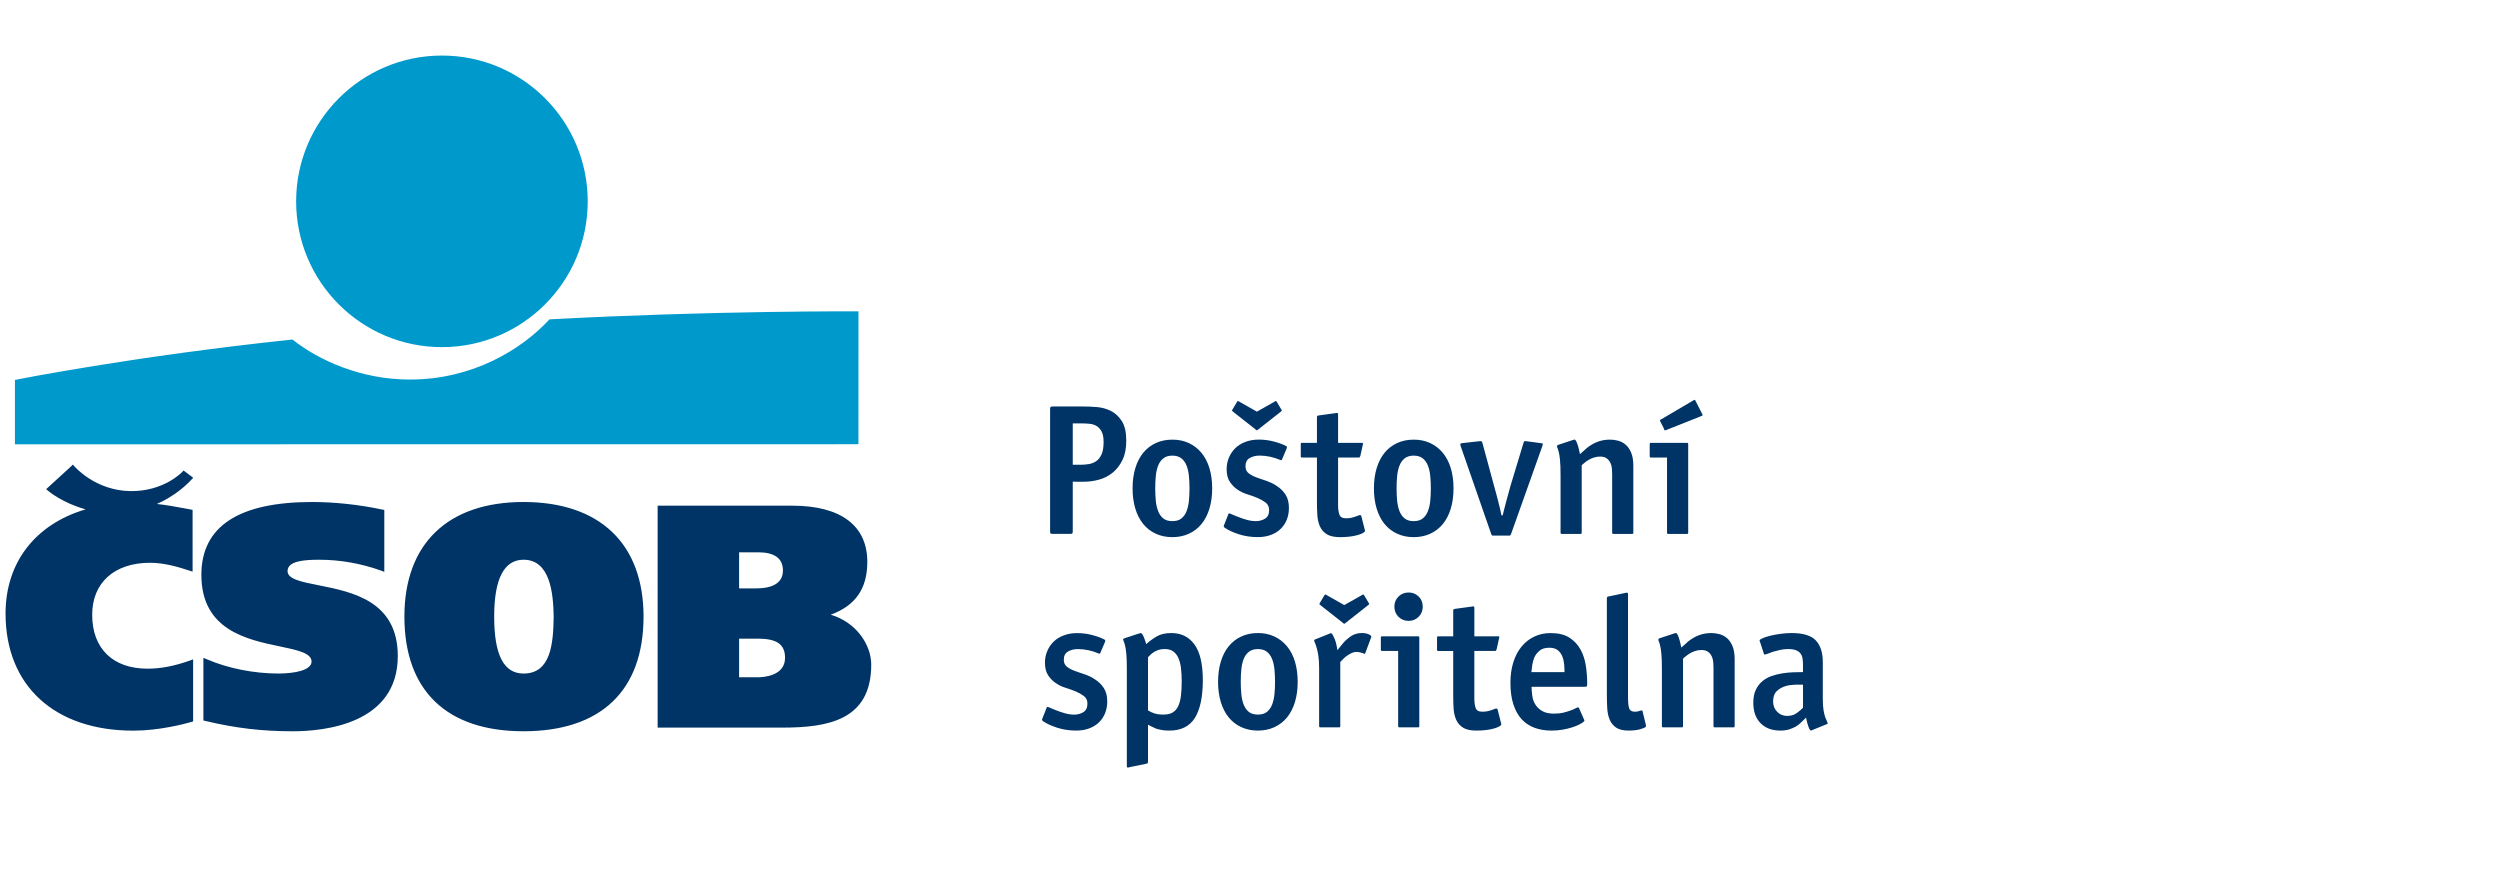 <?xml version="1.0" encoding="utf-8"?>
<!-- Generator: Adobe Illustrator 16.0.3, SVG Export Plug-In . SVG Version: 6.00 Build 0)  -->
<!DOCTYPE svg PUBLIC "-//W3C//DTD SVG 1.1//EN" "http://www.w3.org/Graphics/SVG/1.1/DTD/svg11.dtd">
<svg version="1.1" id="Vrstva_1" xmlns="http://www.w3.org/2000/svg" xmlns:xlink="http://www.w3.org/1999/xlink" x="0px" y="0px"
	 width="225px" height="79px" viewBox="0 0 225 79" enable-background="new 0 0 225 79" xml:space="preserve">
<g>
	<defs>
		<rect id="SVGID_1_" x="0" width="225" height="79"/>
	</defs>
	<clipPath id="SVGID_2_">
		<use xlink:href="#SVGID_1_"  overflow="visible"/>
	</clipPath>
	<g id="čsob_ps" clip-path="url(#SVGID_2_)">
		<path fill="#003366" d="M96.548,43.355v4.474c0,0.091-0.014,0.151-0.042,0.179c-0.03,0.028-0.088,0.043-0.18,0.043h-1.594
			c-0.092,0-0.152-0.015-0.18-0.043c-0.028-0.028-0.043-0.088-0.043-0.179V36.807c0-0.092,0.015-0.151,0.043-0.18
			c0.028-0.028,0.088-0.043,0.18-0.043h2.777c0.354,0,0.754,0.018,1.199,0.051c0.446,0.035,0.866,0.149,1.26,0.343
			c0.394,0.195,0.726,0.5,0.994,0.917c0.269,0.417,0.402,1.008,0.402,1.774c0,0.686-0.113,1.264-0.342,1.731
			c-0.228,0.468-0.522,0.848-0.882,1.14c-0.36,0.292-0.765,0.5-1.217,0.625c-0.45,0.125-0.895,0.188-1.328,0.188H96.548z
			 M96.548,38.11v3.719h0.668c0.264,0,0.521-0.021,0.771-0.06c0.251-0.041,0.477-0.129,0.677-0.267s0.36-0.344,0.479-0.617
			c0.121-0.274,0.181-0.641,0.181-1.098c0-0.411-0.06-0.728-0.181-0.951c-0.12-0.223-0.271-0.388-0.453-0.497
			c-0.184-0.109-0.389-0.174-0.618-0.197c-0.228-0.024-0.458-0.034-0.685-0.034H96.548z M104.022,48.034
			c-0.446-0.205-0.823-0.497-1.131-0.874c-0.31-0.377-0.545-0.837-0.711-1.38c-0.166-0.542-0.249-1.152-0.249-1.825
			c0-0.675,0.083-1.283,0.249-1.826c0.166-0.542,0.402-1.003,0.711-1.38c0.308-0.377,0.685-0.667,1.131-0.874
			c0.445-0.206,0.943-0.308,1.491-0.308c0.549,0,1.043,0.103,1.482,0.308c0.441,0.207,0.817,0.497,1.132,0.874
			c0.314,0.377,0.555,0.838,0.72,1.38c0.166,0.543,0.249,1.151,0.249,1.826c0,0.673-0.083,1.283-0.249,1.825
			c-0.165,0.542-0.403,1.002-0.711,1.38c-0.308,0.377-0.686,0.669-1.132,0.874c-0.445,0.206-0.942,0.309-1.491,0.309
			C104.965,48.343,104.467,48.24,104.022,48.034 M104.708,41.246c-0.207,0.16-0.363,0.377-0.472,0.652
			c-0.108,0.275-0.181,0.589-0.214,0.942c-0.034,0.355-0.051,0.726-0.051,1.115c0,0.388,0.017,0.76,0.051,1.112
			c0.033,0.355,0.106,0.669,0.214,0.944c0.109,0.274,0.264,0.491,0.464,0.65c0.2,0.161,0.471,0.241,0.813,0.241
			c0.343,0,0.615-0.08,0.814-0.241c0.2-0.16,0.354-0.376,0.462-0.65c0.109-0.275,0.18-0.589,0.214-0.944
			c0.035-0.352,0.052-0.725,0.052-1.112c0-0.39-0.018-0.76-0.052-1.115c-0.034-0.354-0.105-0.667-0.214-0.942
			c-0.108-0.274-0.265-0.492-0.471-0.652c-0.207-0.159-0.475-0.24-0.806-0.24C105.182,41.006,104.915,41.087,104.708,41.246
			 M111.504,48.086c-0.531-0.172-0.963-0.371-1.295-0.601c-0.034-0.034-0.057-0.063-0.068-0.085c-0.011-0.023-0.011-0.049,0-0.078
			c0.012-0.028,0.023-0.06,0.035-0.095c0.023-0.068,0.034-0.096,0.034-0.085l0.343-0.873c0.023-0.046,0.045-0.069,0.069-0.069
			c0.034,0.011,0.057,0.017,0.068,0.017c0.126,0.058,0.24,0.105,0.343,0.146c0.103,0.04,0.223,0.088,0.36,0.145
			c0.229,0.092,0.488,0.181,0.78,0.267c0.292,0.085,0.579,0.128,0.865,0.128c0.297,0,0.569-0.075,0.814-0.223
			c0.246-0.149,0.369-0.405,0.369-0.772c0-0.297-0.109-0.525-0.326-0.686c-0.217-0.16-0.463-0.297-0.736-0.412
			c-0.309-0.125-0.621-0.237-0.935-0.334c-0.314-0.097-0.608-0.242-0.883-0.437c-0.24-0.161-0.458-0.383-0.652-0.669
			c-0.194-0.285-0.291-0.667-0.291-1.148c0-0.366,0.069-0.711,0.206-1.038c0.137-0.325,0.328-0.608,0.574-0.848
			c0.246-0.241,0.549-0.428,0.909-0.566c0.36-0.137,0.763-0.206,1.208-0.206c0.49,0,0.971,0.065,1.439,0.197
			c0.469,0.132,0.817,0.265,1.046,0.403c0.046,0.023,0.058,0.075,0.035,0.154c-0.012,0.023-0.021,0.046-0.027,0.069
			c-0.005,0.023-0.014,0.045-0.026,0.068c-0.091,0.229-0.168,0.409-0.23,0.541c-0.063,0.13-0.117,0.26-0.163,0.386
			c-0.012,0.022-0.029,0.035-0.052,0.035h-0.017c-0.023-0.012-0.034-0.012-0.034,0l-0.034-0.018
			c-0.298-0.126-0.604-0.223-0.917-0.292c-0.314-0.068-0.631-0.103-0.952-0.103c-0.332,0-0.626,0.072-0.883,0.214
			c-0.257,0.145-0.386,0.392-0.386,0.746c0,0.285,0.104,0.503,0.309,0.651c0.206,0.148,0.44,0.269,0.702,0.36
			c0.138,0.056,0.281,0.109,0.429,0.154c0.149,0.046,0.303,0.098,0.463,0.154c0.16,0.057,0.317,0.123,0.472,0.197
			c0.154,0.075,0.306,0.163,0.454,0.266c0.32,0.207,0.58,0.466,0.78,0.78c0.2,0.315,0.3,0.711,0.3,1.191
			c0,0.377-0.063,0.726-0.188,1.046c-0.127,0.319-0.31,0.598-0.549,0.832c-0.24,0.235-0.534,0.417-0.883,0.548
			c-0.349,0.131-0.74,0.197-1.174,0.197C112.604,48.343,112.035,48.256,111.504,48.086 M115.275,37.047
			c-0.017,0.011-0.038,0.029-0.061,0.051l-1.937,1.525c-0.024,0.013-0.049,0.032-0.077,0.061c-0.029,0.029-0.055,0.044-0.077,0.044
			c-0.024,0-0.052-0.015-0.086-0.044c-0.035-0.029-0.057-0.048-0.068-0.061l-1.938-1.525c-0.022-0.022-0.042-0.04-0.059-0.051
			s-0.048-0.04-0.095-0.085c0-0.023,0.011-0.052,0.034-0.085c0.023-0.035,0.04-0.063,0.052-0.085l0.325-0.55
			c0.057-0.102,0.097-0.154,0.121-0.154c0.022,0,0.051,0.012,0.086,0.035c0.034,0.022,0.062,0.04,0.085,0.052l1.543,0.874
			l1.543-0.874c0.022-0.012,0.05-0.029,0.085-0.052c0.034-0.022,0.063-0.035,0.085-0.035c0.023,0,0.063,0.052,0.12,0.154l0.326,0.55
			c0.011,0.023,0.028,0.051,0.051,0.085c0.023,0.034,0.035,0.063,0.035,0.085l-0.035,0.034
			C115.312,37.019,115.292,37.036,115.275,37.047 M119.406,48.078c0.28,0.176,0.677,0.265,1.191,0.265
			c0.549,0,1.026-0.049,1.431-0.146c0.406-0.097,0.672-0.214,0.797-0.351c0.034-0.034,0.041-0.074,0.017-0.12l-0.325-1.286
			c-0.012-0.022-0.029-0.045-0.052-0.068c-0.023-0.023-0.075-0.023-0.154,0c-0.046,0.022-0.088,0.04-0.128,0.051
			c-0.041,0.012-0.089,0.028-0.146,0.051c-0.114,0.047-0.246,0.086-0.394,0.121c-0.148,0.034-0.314,0.052-0.497,0.052
			c-0.332,0-0.534-0.118-0.608-0.352c-0.075-0.234-0.111-0.512-0.111-0.831v-4.286h1.834c0.057,0,0.095-0.009,0.111-0.026
			c0.017-0.018,0.038-0.06,0.061-0.129l0.222-1.011c0.012-0.034,0.017-0.063,0.017-0.086c0-0.045-0.017-0.068-0.051-0.068h-0.103
			h-2.091v-2.521c0-0.08-0.011-0.131-0.034-0.154c-0.023-0.023-0.058-0.028-0.103-0.017c-0.046,0.011-0.081,0.017-0.103,0.017
			l-1.509,0.207c-0.068,0.01-0.111,0.028-0.127,0.051c-0.018,0.022-0.026,0.063-0.026,0.12v2.297h-1.354
			c-0.068,0-0.102,0.034-0.102,0.102v1.115c0,0.069,0.034,0.103,0.102,0.103h1.354v3.995c0,0.399,0.011,0.791,0.034,1.173
			c0.023,0.383,0.1,0.723,0.231,1.02C118.92,47.663,119.126,47.9,119.406,48.078 M125.743,48.034
			c-0.445-0.205-0.823-0.497-1.131-0.874c-0.309-0.377-0.545-0.837-0.711-1.38c-0.166-0.542-0.249-1.152-0.249-1.825
			c0-0.675,0.083-1.283,0.249-1.826c0.166-0.542,0.403-1.003,0.711-1.38c0.308-0.377,0.686-0.667,1.131-0.874
			c0.446-0.206,0.943-0.308,1.492-0.308c0.548,0,1.042,0.103,1.482,0.308c0.44,0.207,0.817,0.497,1.132,0.874
			c0.313,0.377,0.554,0.838,0.72,1.38c0.165,0.543,0.248,1.151,0.248,1.826c0,0.673-0.083,1.283-0.248,1.825
			c-0.166,0.542-0.403,1.002-0.711,1.38c-0.309,0.377-0.687,0.669-1.132,0.874c-0.446,0.206-0.943,0.309-1.491,0.309
			C126.686,48.343,126.188,48.24,125.743,48.034 M126.429,41.246c-0.207,0.16-0.363,0.377-0.472,0.652
			c-0.109,0.275-0.18,0.589-0.214,0.942c-0.035,0.355-0.051,0.726-0.051,1.115c0,0.388,0.017,0.76,0.051,1.112
			c0.034,0.355,0.105,0.669,0.214,0.944c0.109,0.274,0.263,0.491,0.463,0.65c0.2,0.161,0.472,0.241,0.814,0.241
			c0.342,0,0.614-0.08,0.814-0.241c0.2-0.16,0.354-0.376,0.462-0.65c0.109-0.275,0.181-0.589,0.214-0.944
			c0.034-0.352,0.052-0.725,0.052-1.112c0-0.39-0.018-0.76-0.052-1.115c-0.034-0.354-0.105-0.667-0.214-0.942
			c-0.109-0.274-0.266-0.492-0.471-0.652c-0.206-0.159-0.474-0.24-0.805-0.24C126.903,41.006,126.634,41.087,126.429,41.246
			 M138.804,40.167c0-0.022,0.006-0.049,0.018-0.078c0.01-0.028,0.023-0.07,0.034-0.128c0-0.034-0.02-0.054-0.06-0.06
			c-0.041-0.005-0.101-0.014-0.18-0.026l-1.166-0.155c-0.023,0-0.051-0.002-0.085-0.008c-0.034-0.006-0.063-0.008-0.085-0.008
			h-0.035c-0.035,0-0.063,0.016-0.085,0.05c-0.023,0.035-0.047,0.099-0.069,0.189l-1.167,3.856
			c-0.044,0.171-0.099,0.369-0.162,0.592c-0.063,0.222-0.126,0.452-0.188,0.686c-0.064,0.234-0.123,0.466-0.18,0.694
			c-0.058,0.229-0.109,0.436-0.155,0.617h-0.102c-0.035-0.182-0.081-0.388-0.138-0.617c-0.058-0.228-0.115-0.46-0.172-0.694
			c-0.056-0.234-0.117-0.463-0.179-0.686c-0.063-0.223-0.118-0.42-0.164-0.592l-1.044-3.856c-0.011-0.057-0.029-0.111-0.052-0.164
			c-0.023-0.051-0.057-0.076-0.103-0.076c-0.023,0-0.057,0.002-0.103,0.008c-0.046,0.005-0.085,0.008-0.12,0.008l-1.406,0.155
			c-0.137,0.012-0.211,0.041-0.223,0.085c-0.011,0.035-0.009,0.072,0.009,0.112c0.017,0.04,0.025,0.071,0.025,0.094l2.744,7.901
			c0.022,0.059,0.042,0.096,0.06,0.113c0.017,0.016,0.06,0.025,0.128,0.025h1.406c0.068,0,0.111-0.009,0.128-0.025
			c0.017-0.017,0.037-0.054,0.06-0.113L138.804,40.167z M146.896,48.052c0.068,0,0.103-0.035,0.103-0.104v-6.017
			c0-0.491-0.066-0.891-0.198-1.199c-0.131-0.308-0.301-0.549-0.505-0.72c-0.207-0.171-0.432-0.289-0.678-0.352
			c-0.247-0.063-0.482-0.094-0.712-0.094c-0.411,0-0.788,0.065-1.131,0.197c-0.343,0.132-0.668,0.323-0.978,0.575
			c-0.08,0.068-0.162,0.142-0.248,0.223c-0.087,0.081-0.203,0.183-0.351,0.308c-0.092-0.434-0.169-0.736-0.232-0.908
			c-0.064-0.171-0.123-0.291-0.18-0.36c-0.023-0.034-0.061-0.046-0.112-0.034c-0.051,0.011-0.106,0.028-0.163,0.05l-1.304,0.43
			c-0.045,0.023-0.067,0.051-0.067,0.085c-0.012,0.046-0.006,0.098,0.018,0.154c0.022,0.046,0.042,0.094,0.059,0.146
			c0.018,0.051,0.037,0.124,0.061,0.214c0.045,0.16,0.085,0.4,0.119,0.72c0.035,0.32,0.053,0.788,0.053,1.405v5.177
			c0,0.069,0.034,0.104,0.102,0.104h1.698c0.068,0,0.103-0.035,0.103-0.104v-6.084c0.069-0.057,0.157-0.131,0.266-0.223
			c0.108-0.091,0.231-0.177,0.368-0.257c0.139-0.08,0.292-0.149,0.464-0.206c0.17-0.057,0.354-0.086,0.548-0.086
			c0.262,0,0.465,0.055,0.608,0.163c0.143,0.109,0.25,0.239,0.326,0.394c0.074,0.154,0.12,0.323,0.137,0.505
			c0.017,0.184,0.024,0.355,0.024,0.516v5.278c0,0.069,0.035,0.104,0.104,0.104H146.896z M150.137,48.052
			c-0.07,0-0.104-0.035-0.104-0.104v-6.77h-1.456c-0.068,0-0.103-0.034-0.103-0.103V39.96c0-0.067,0.035-0.102,0.103-0.102h3.257
			c0.069,0,0.104,0.035,0.104,0.102v7.988c0,0.069-0.034,0.104-0.104,0.104H150.137z M153.136,37.432
			c-0.035,0.006-0.063,0.021-0.085,0.043l-3.019,1.2c-0.022,0.011-0.05,0.023-0.085,0.035c-0.034,0.011-0.068,0.018-0.103,0.018
			c-0.034,0-0.054-0.018-0.061-0.052c-0.004-0.034-0.019-0.074-0.042-0.121l-0.274-0.547c-0.012-0.023-0.027-0.052-0.043-0.086
			c-0.017-0.035-0.025-0.063-0.025-0.086c0-0.034,0.013-0.058,0.041-0.069c0.029-0.011,0.067-0.028,0.113-0.052l2.794-1.644
			c0.022-0.011,0.05-0.028,0.086-0.052c0.033-0.023,0.063-0.034,0.085-0.034s0.04,0.011,0.051,0.034
			c0.012,0.024,0.018,0.041,0.018,0.052c0.01,0.011,0.028,0.041,0.051,0.085l0.531,1.046c0.012,0.023,0.025,0.051,0.043,0.084
			c0.016,0.036,0.025,0.064,0.025,0.087c0,0.012-0.006,0.018-0.018,0.018C153.199,37.413,153.17,37.426,153.136,37.432
			 M95.152,65.496c0.531,0.17,1.1,0.256,1.705,0.256c0.435,0,0.826-0.066,1.174-0.197c0.348-0.131,0.642-0.314,0.883-0.549
			c0.24-0.233,0.422-0.511,0.549-0.83c0.125-0.32,0.188-0.669,0.188-1.045c0-0.481-0.1-0.878-0.3-1.192
			c-0.201-0.314-0.46-0.574-0.78-0.779c-0.149-0.103-0.3-0.192-0.455-0.266c-0.154-0.075-0.312-0.14-0.471-0.197
			c-0.161-0.057-0.315-0.109-0.463-0.154c-0.149-0.046-0.292-0.098-0.429-0.154c-0.264-0.091-0.497-0.212-0.703-0.36
			c-0.205-0.147-0.308-0.365-0.308-0.651c0-0.354,0.129-0.603,0.385-0.745c0.257-0.144,0.551-0.215,0.883-0.215
			c0.319,0,0.636,0.035,0.951,0.102c0.315,0.068,0.62,0.167,0.918,0.292l0.034,0.018c0-0.012,0.012-0.012,0.034,0h0.018
			c0.022,0,0.04-0.012,0.051-0.035c0.046-0.125,0.1-0.254,0.163-0.385c0.063-0.131,0.141-0.311,0.232-0.54
			c0.011-0.023,0.019-0.045,0.025-0.069c0.006-0.022,0.015-0.045,0.026-0.068c0.022-0.08,0.011-0.131-0.034-0.154
			c-0.229-0.137-0.578-0.272-1.046-0.403c-0.468-0.131-0.948-0.197-1.44-0.197c-0.445,0-0.847,0.069-1.208,0.206
			c-0.36,0.137-0.664,0.326-0.909,0.565c-0.246,0.241-0.437,0.523-0.574,0.85c-0.137,0.325-0.206,0.67-0.206,1.037
			c0,0.479,0.097,0.863,0.292,1.148c0.194,0.286,0.412,0.51,0.651,0.669c0.274,0.195,0.569,0.34,0.883,0.437
			c0.313,0.097,0.625,0.208,0.935,0.334c0.273,0.115,0.518,0.252,0.736,0.412c0.216,0.161,0.326,0.388,0.326,0.686
			c0,0.365-0.122,0.623-0.368,0.771c-0.246,0.149-0.518,0.223-0.814,0.223c-0.286,0-0.574-0.042-0.866-0.128
			c-0.291-0.086-0.551-0.174-0.78-0.265c-0.137-0.058-0.257-0.107-0.36-0.147c-0.103-0.04-0.216-0.088-0.342-0.146
			c-0.012,0-0.035-0.005-0.069-0.016c-0.023,0-0.046,0.022-0.068,0.067l-0.343,0.874c0-0.012-0.012,0.018-0.035,0.087
			c-0.011,0.034-0.022,0.065-0.034,0.094c-0.012,0.029-0.012,0.054,0,0.076c0.011,0.024,0.034,0.052,0.069,0.087
			C94.188,65.124,94.621,65.324,95.152,65.496 M104.614,65.709c-0.178-0.029-0.329-0.06-0.455-0.094
			c-0.137-0.046-0.257-0.097-0.36-0.155c-0.058-0.022-0.115-0.048-0.171-0.076c-0.057-0.029-0.161-0.083-0.309-0.164v3.36
			c0,0.057-0.012,0.094-0.035,0.11c-0.023,0.018-0.085,0.037-0.188,0.061l-1.423,0.291c-0.034,0.012-0.075,0.023-0.12,0.035
			c-0.046,0.01-0.081,0.005-0.104-0.019c-0.022-0.022-0.034-0.04-0.034-0.051v-0.137v-8.69c0-0.617-0.017-1.085-0.052-1.406
			c-0.033-0.32-0.074-0.56-0.12-0.72c-0.022-0.091-0.042-0.163-0.06-0.214c-0.018-0.052-0.037-0.101-0.06-0.146
			c0.011,0.011,0.006-0.009-0.018-0.06c-0.023-0.052-0.029-0.088-0.018-0.112c0.011-0.022,0.042-0.045,0.086-0.069l1.303-0.429
			c0.057-0.022,0.111-0.037,0.163-0.042c0.051-0.005,0.087,0.003,0.111,0.026c0.057,0.057,0.117,0.157,0.18,0.3
			c0.063,0.142,0.14,0.363,0.232,0.661c0.262-0.241,0.567-0.466,0.917-0.678c0.348-0.212,0.798-0.317,1.346-0.317
			c0.891,0,1.586,0.346,2.083,1.037c0.497,0.691,0.746,1.757,0.746,3.197c0,1.497-0.237,2.628-0.71,3.395
			c-0.476,0.766-1.244,1.148-2.306,1.148C105,65.752,104.791,65.738,104.614,65.709 M104.151,58.536
			c-0.201,0.08-0.393,0.2-0.576,0.359l-0.256,0.258v4.782c0.091,0.057,0.186,0.109,0.283,0.154c0.096,0.046,0.197,0.086,0.3,0.12
			c0.206,0.068,0.474,0.103,0.806,0.103c0.342,0,0.62-0.063,0.831-0.189c0.211-0.125,0.377-0.314,0.497-0.565
			c0.12-0.251,0.203-0.565,0.249-0.943c0.045-0.376,0.068-0.816,0.068-1.319c0-0.434-0.023-0.829-0.068-1.184
			c-0.045-0.354-0.126-0.657-0.24-0.908s-0.269-0.445-0.462-0.583c-0.194-0.137-0.445-0.206-0.755-0.206
			C104.577,58.416,104.351,58.456,104.151,58.536 M111.719,65.443c-0.446-0.205-0.824-0.497-1.132-0.874
			c-0.309-0.378-0.545-0.837-0.711-1.38s-0.249-1.15-0.249-1.826c0-0.674,0.083-1.283,0.249-1.825
			c0.166-0.543,0.402-1.003,0.711-1.38c0.308-0.377,0.686-0.669,1.132-0.874c0.445-0.207,0.941-0.31,1.491-0.31
			c0.548,0,1.042,0.103,1.482,0.31c0.441,0.205,0.817,0.496,1.131,0.874c0.314,0.377,0.555,0.837,0.721,1.38
			c0.165,0.542,0.248,1.151,0.248,1.825c0,0.675-0.083,1.283-0.248,1.826c-0.166,0.543-0.404,1.002-0.712,1.38
			c-0.308,0.376-0.686,0.668-1.131,0.874c-0.446,0.206-0.943,0.309-1.491,0.309C112.661,65.752,112.164,65.649,111.719,65.443
			 M112.405,58.656c-0.207,0.16-0.363,0.377-0.473,0.651c-0.108,0.273-0.18,0.588-0.213,0.942c-0.035,0.354-0.052,0.727-0.052,1.114
			c0,0.388,0.017,0.76,0.052,1.114c0.033,0.355,0.104,0.668,0.213,0.943c0.109,0.274,0.264,0.491,0.464,0.652
			c0.2,0.16,0.471,0.24,0.814,0.24s0.614-0.08,0.814-0.24c0.2-0.161,0.354-0.378,0.463-0.652c0.108-0.274,0.18-0.588,0.214-0.943
			c0.034-0.354,0.052-0.726,0.052-1.114c0-0.388-0.018-0.76-0.052-1.114c-0.034-0.354-0.106-0.669-0.214-0.942
			c-0.109-0.274-0.266-0.491-0.471-0.651c-0.207-0.16-0.475-0.24-0.806-0.24C112.878,58.416,112.61,58.496,112.405,58.656
			 M122.871,58.792c0,0.023-0.007,0.035-0.018,0.035c-0.012,0-0.017,0.005-0.017,0.017h-0.034c-0.024-0.012-0.049-0.022-0.078-0.034
			c-0.028-0.012-0.065-0.022-0.111-0.035c-0.069-0.022-0.149-0.044-0.241-0.068c-0.091-0.022-0.193-0.035-0.308-0.035
			c-0.137,0-0.278,0.035-0.42,0.103c-0.143,0.069-0.281,0.149-0.412,0.24c-0.13,0.092-0.248,0.191-0.351,0.3
			c-0.103,0.108-0.188,0.198-0.256,0.264v5.778c0,0.069-0.035,0.103-0.104,0.103h-1.696c-0.069,0-0.103-0.034-0.103-0.103v-5.177
			c0-0.48-0.024-0.865-0.069-1.157c-0.046-0.292-0.097-0.535-0.154-0.729c-0.023-0.091-0.049-0.174-0.078-0.25
			c-0.029-0.073-0.055-0.138-0.078-0.196c-0.045-0.092-0.069-0.167-0.069-0.223c0-0.023,0.023-0.046,0.069-0.069l1.286-0.514
			c0.022-0.011,0.043-0.021,0.06-0.027c0.017-0.004,0.038-0.013,0.06-0.025c0.023-0.01,0.063,0,0.12,0.034
			c0.057,0.058,0.14,0.218,0.249,0.481c0.109,0.262,0.191,0.6,0.249,1.01c0.137-0.17,0.239-0.296,0.308-0.377
			c0.068-0.079,0.131-0.159,0.189-0.239c0.228-0.263,0.48-0.482,0.754-0.661c0.274-0.176,0.594-0.265,0.959-0.265
			c0.206,0,0.378,0.026,0.515,0.077c0.137,0.052,0.233,0.106,0.291,0.164c0.045,0.056,0.045,0.125,0,0.205L122.871,58.792z
			 M123.136,54.456c-0.017,0.012-0.038,0.029-0.06,0.052l-1.937,1.526c-0.022,0.011-0.048,0.031-0.076,0.06
			c-0.03,0.028-0.055,0.042-0.078,0.042c-0.024,0-0.052-0.014-0.086-0.042c-0.034-0.029-0.057-0.049-0.068-0.06l-1.937-1.526
			c-0.023-0.023-0.043-0.04-0.06-0.052c-0.017-0.011-0.049-0.04-0.094-0.085c0-0.023,0.011-0.051,0.034-0.085
			c0.023-0.035,0.04-0.063,0.052-0.086l0.325-0.548c0.058-0.104,0.098-0.153,0.12-0.153s0.051,0.011,0.085,0.034
			c0.035,0.023,0.063,0.04,0.086,0.051l1.543,0.874l1.542-0.874c0.022-0.011,0.051-0.028,0.086-0.051
			c0.034-0.023,0.063-0.034,0.086-0.034c0.022,0,0.063,0.05,0.119,0.153l0.326,0.548c0.011,0.024,0.028,0.052,0.052,0.086
			c0.022,0.034,0.035,0.063,0.035,0.085l-0.035,0.035C123.173,54.427,123.153,54.444,123.136,54.456 M125.939,65.461
			c-0.069,0-0.104-0.034-0.104-0.103v-6.772h-1.457c-0.068,0-0.103-0.034-0.103-0.102V57.37c0-0.068,0.035-0.102,0.103-0.102h3.257
			c0.069,0,0.103,0.034,0.103,0.102v7.989c0,0.069-0.034,0.103-0.103,0.103H125.939z M125.861,55.511
			c-0.245-0.246-0.368-0.552-0.368-0.917c0-0.355,0.123-0.654,0.368-0.9c0.246-0.246,0.552-0.369,0.918-0.369
			c0.354,0,0.653,0.121,0.898,0.36c0.246,0.24,0.369,0.543,0.369,0.909c0,0.366-0.123,0.671-0.369,0.917
			c-0.246,0.246-0.545,0.368-0.898,0.368C126.413,55.878,126.107,55.756,125.861,55.511 M131.672,65.487
			c0.28,0.176,0.677,0.265,1.191,0.265c0.549,0,1.025-0.049,1.432-0.145c0.405-0.098,0.671-0.214,0.797-0.352
			c0.034-0.034,0.04-0.075,0.017-0.12l-0.326-1.286c-0.012-0.022-0.028-0.046-0.052-0.069c-0.022-0.022-0.075-0.022-0.154,0
			c-0.046,0.023-0.088,0.04-0.128,0.052c-0.04,0.011-0.088,0.028-0.146,0.052c-0.114,0.044-0.245,0.085-0.394,0.119
			c-0.149,0.034-0.314,0.051-0.497,0.051c-0.331,0-0.534-0.116-0.609-0.351c-0.075-0.235-0.112-0.511-0.112-0.832v-4.286h1.834
			c0.057,0,0.096-0.008,0.112-0.025c0.018-0.017,0.037-0.061,0.061-0.129l0.223-1.011c0.011-0.034,0.016-0.063,0.016-0.086
			c0-0.045-0.016-0.067-0.05-0.067h-0.103h-2.092v-2.52c0-0.08-0.011-0.131-0.034-0.154c-0.023-0.022-0.057-0.028-0.102-0.018
			c-0.046,0.012-0.081,0.018-0.104,0.018l-1.508,0.205c-0.069,0.013-0.112,0.029-0.129,0.053c-0.018,0.023-0.026,0.063-0.026,0.12
			v2.297h-1.354c-0.068,0-0.102,0.034-0.102,0.102v1.115c0,0.068,0.034,0.102,0.102,0.102h1.354v3.995
			c0,0.4,0.011,0.791,0.033,1.173c0.024,0.384,0.101,0.723,0.232,1.02C131.187,65.072,131.392,65.309,131.672,65.487 M137.842,61.81
			c0,0.274,0.021,0.558,0.068,0.848c0.045,0.292,0.142,0.551,0.292,0.78c0.147,0.229,0.353,0.418,0.617,0.566
			c0.262,0.148,0.611,0.223,1.046,0.223c0.318,0,0.606-0.032,0.857-0.094c0.251-0.063,0.469-0.128,0.651-0.197
			c0.194-0.068,0.35-0.137,0.463-0.205c0.046-0.023,0.083-0.041,0.111-0.052c0.029-0.011,0.054-0.017,0.078-0.017
			c0.034,0,0.063,0.023,0.086,0.069l0.462,1.044c0.035,0.059,0.029,0.109-0.017,0.155c-0.081,0.08-0.215,0.168-0.403,0.266
			c-0.188,0.098-0.417,0.189-0.687,0.274c-0.267,0.086-0.559,0.154-0.874,0.206c-0.313,0.051-0.632,0.077-0.951,0.077
			c-0.549,0-1.049-0.08-1.5-0.24s-0.84-0.412-1.165-0.754c-0.326-0.343-0.581-0.789-0.763-1.337
			c-0.184-0.549-0.275-1.206-0.275-1.971c0-0.675,0.085-1.285,0.257-1.834c0.171-0.548,0.414-1.017,0.729-1.406
			c0.313-0.388,0.695-0.691,1.14-0.908c0.445-0.217,0.944-0.326,1.492-0.326c0.697,0,1.26,0.137,1.687,0.411
			c0.429,0.275,0.764,0.632,1.004,1.071c0.24,0.44,0.4,0.93,0.48,1.466c0.079,0.537,0.12,1.069,0.12,1.595
			c0,0.137-0.012,0.22-0.035,0.249c-0.022,0.028-0.097,0.042-0.222,0.042H137.842z M138.57,58.553
			c-0.211,0.172-0.369,0.372-0.472,0.601c-0.091,0.217-0.154,0.437-0.189,0.66c-0.034,0.223-0.063,0.449-0.085,0.676h2.982
			c0-0.228-0.011-0.469-0.034-0.72c-0.023-0.252-0.08-0.489-0.171-0.712s-0.229-0.405-0.412-0.548
			c-0.183-0.144-0.434-0.214-0.755-0.214C139.069,58.296,138.781,58.381,138.57,58.553 M145.457,65.487
			c0.262,0.176,0.639,0.265,1.131,0.265c0.377,0,0.708-0.037,0.995-0.111c0.285-0.075,0.463-0.151,0.532-0.231
			c0.01-0.022,0.019-0.04,0.025-0.051c0.006-0.012,0.002-0.046-0.008-0.104l-0.308-1.268c-0.012-0.035-0.035-0.052-0.07-0.052
			c-0.011,0-0.063,0.012-0.154,0.035c-0.057,0.022-0.125,0.043-0.205,0.059c-0.082,0.019-0.166,0.026-0.257,0.026
			c-0.287,0-0.46-0.114-0.523-0.342c-0.063-0.229-0.094-0.503-0.094-0.823v-9.343c0-0.091-0.002-0.142-0.009-0.154
			c-0.006-0.011-0.025-0.028-0.06-0.05h-0.068c-0.023,0-0.038,0.002-0.043,0.008c-0.006,0.005-0.02,0.008-0.043,0.008l-1.457,0.309
			c-0.023,0-0.058,0.006-0.103,0.017c-0.046,0.011-0.074,0.029-0.086,0.051c-0.022,0.013-0.034,0.053-0.034,0.121v8.725
			c0,0.4,0.012,0.791,0.034,1.173c0.023,0.384,0.097,0.723,0.223,1.02C145,65.072,145.194,65.309,145.457,65.487 M156.016,65.461
			c0.069,0,0.103-0.034,0.103-0.103v-6.018c0-0.491-0.065-0.89-0.198-1.2c-0.131-0.308-0.3-0.548-0.505-0.72
			c-0.206-0.171-0.432-0.287-0.677-0.35s-0.482-0.095-0.711-0.095c-0.411,0-0.788,0.066-1.132,0.197
			c-0.343,0.131-0.668,0.323-0.977,0.574c-0.08,0.069-0.163,0.144-0.248,0.225c-0.086,0.079-0.204,0.182-0.353,0.307
			c-0.091-0.435-0.167-0.736-0.23-0.909c-0.063-0.17-0.123-0.291-0.18-0.359c-0.024-0.035-0.062-0.046-0.112-0.035
			c-0.052,0.012-0.106,0.029-0.164,0.051l-1.302,0.429c-0.046,0.024-0.069,0.053-0.069,0.087c-0.012,0.045-0.006,0.097,0.018,0.154
			c0.023,0.045,0.042,0.094,0.06,0.146c0.017,0.051,0.037,0.123,0.06,0.214c0.045,0.16,0.085,0.4,0.119,0.72
			c0.035,0.32,0.051,0.789,0.051,1.406v5.177c0,0.069,0.035,0.103,0.104,0.103h1.696c0.069,0,0.103-0.034,0.103-0.103v-6.086
			c0.069-0.057,0.157-0.131,0.266-0.223c0.108-0.091,0.232-0.177,0.368-0.257c0.138-0.08,0.292-0.148,0.462-0.206
			c0.172-0.056,0.355-0.085,0.55-0.085c0.261,0,0.465,0.054,0.607,0.163c0.144,0.108,0.251,0.24,0.326,0.394
			c0.075,0.154,0.12,0.324,0.138,0.506c0.018,0.184,0.025,0.355,0.025,0.514v5.28c0,0.069,0.034,0.103,0.103,0.103H156.016z
			 M163.162,65.684c-0.046,0.023-0.085,0.039-0.12,0.051c-0.023,0-0.04,0.005-0.053,0.017c-0.067,0-0.144-0.117-0.23-0.351
			c-0.086-0.234-0.158-0.505-0.214-0.815c-0.138,0.126-0.238,0.223-0.301,0.292c-0.063,0.068-0.128,0.131-0.197,0.189
			c-0.057,0.057-0.12,0.111-0.188,0.162c-0.068,0.051-0.149,0.105-0.241,0.164c-0.159,0.091-0.354,0.173-0.581,0.248
			c-0.23,0.074-0.498,0.111-0.806,0.111c-0.755,0-1.349-0.223-1.783-0.668c-0.435-0.445-0.651-1.058-0.651-1.834
			c0-0.457,0.073-0.843,0.223-1.158c0.148-0.314,0.346-0.574,0.591-0.78c0.245-0.206,0.525-0.362,0.84-0.472
			c0.313-0.108,0.637-0.188,0.969-0.24c0.331-0.051,0.66-0.083,0.986-0.094c0.325-0.012,0.613-0.018,0.864-0.018v-0.668
			c0-0.206-0.013-0.395-0.042-0.565c-0.029-0.172-0.092-0.321-0.188-0.446c-0.098-0.125-0.235-0.224-0.412-0.292
			c-0.177-0.067-0.414-0.102-0.711-0.102c-0.251,0-0.497,0.028-0.737,0.085c-0.24,0.057-0.457,0.115-0.65,0.171
			c-0.092,0.035-0.18,0.069-0.266,0.103c-0.086,0.035-0.163,0.063-0.232,0.085c-0.102,0.035-0.171,0.053-0.206,0.053
			c-0.045,0-0.068-0.018-0.068-0.053l-0.342-1.045c-0.012-0.022-0.025-0.051-0.035-0.085c-0.012-0.034-0.018-0.063-0.018-0.085
			c0-0.058,0.092-0.126,0.274-0.206c0.183-0.081,0.414-0.154,0.694-0.223s0.592-0.125,0.935-0.172
			c0.343-0.046,0.669-0.069,0.976-0.069c1.041,0,1.77,0.224,2.186,0.669c0.417,0.445,0.625,1.097,0.625,1.954v3.308
			c0,0.423,0.023,0.766,0.069,1.028c0.046,0.264,0.098,0.475,0.154,0.635c0.035,0.079,0.063,0.145,0.087,0.197
			c0.023,0.051,0.045,0.105,0.068,0.162c0.045,0.092,0.068,0.149,0.068,0.171c0,0.024-0.023,0.047-0.068,0.069L163.162,65.684z
			 M161.568,61.622c-0.127,0.012-0.26,0.023-0.403,0.034c-0.142,0.012-0.289,0.041-0.437,0.086c-0.297,0.08-0.563,0.226-0.796,0.436
			c-0.235,0.213-0.353,0.529-0.353,0.953c0,0.366,0.121,0.673,0.36,0.924c0.24,0.252,0.543,0.378,0.909,0.378
			c0.342,0,0.634-0.089,0.874-0.266c0.24-0.177,0.422-0.334,0.548-0.471v-2.074H161.568z"/>
		<g>
			<path fill="#003366" d="M59.443,45.512h-0.255v19.973h11.21c4.162,0,8.013-0.685,8.013-5.668c0-1.792-1.353-3.815-3.645-4.493
				c2.238-0.824,3.292-2.356,3.292-4.759c0-3.261-2.395-5.053-6.743-5.053H59.443z M68.208,57.478c1.714,0,2.446,0.519,2.446,1.727
				c0,1.627-1.915,1.752-2.505,1.752h-1.63v-3.479H68.208z M68.234,49.707c1.479,0,2.23,0.549,2.23,1.637
				c0,1.33-1.301,1.61-2.398,1.61h-1.547v-3.247H68.234z M36.396,55.494c0,6.663,3.804,10.319,10.723,10.319
				c6.961,0,10.8-3.657,10.8-10.319c0-6.556-3.939-10.314-10.8-10.314C40.301,45.18,36.396,48.938,36.396,55.494 M44.476,55.494
				c0-3.396,0.888-5.119,2.643-5.119c2.364,0,2.681,2.928,2.711,5.125c-0.031,2.471-0.267,5.119-2.711,5.119
				C45.338,60.619,44.476,58.943,44.476,55.494 M18.123,51.732c0-4.347,3.351-6.552,9.961-6.552c2.009,0,4.247,0.237,6.298,0.677
				l0.205,0.035v5.574l-0.344-0.13c-1.74-0.623-3.647-0.96-5.512-0.96c-1.405,0-2.852,0.122-2.852,1.026
				c0,0.721,1.25,0.969,2.834,1.279c2.991,0.597,7.088,1.412,7.088,6.359c0,6.117-6.608,6.774-9.449,6.774
				c-2.76,0-5.106-0.272-7.839-0.922l-0.207-0.05v-5.638l0.363,0.153c1.868,0.798,4.191,1.261,6.386,1.261
				c1.446,0,2.986-0.289,2.986-1.08c0-0.758-1.268-1.033-2.871-1.364C22.192,57.552,18.123,56.692,18.123,51.732 M6.564,41.81
				l0.133,0.16c0.021,0.02,1.878,2.197,5.068,2.23c2.995,0.026,4.616-1.706,4.636-1.725l0.12-0.13L17.391,43l-0.149,0.155
				c-0.513,0.555-1.55,1.502-3.12,2.202c0.869,0.095,1.687,0.246,2.662,0.426l0.549,0.105v5.558l-0.257-0.083
				c-1.135-0.373-2.353-0.713-3.568-0.713c-3.212,0-5.212,1.792-5.212,4.68c0,3.039,1.861,4.851,4.974,4.851
				c1.214,0,2.438-0.238,3.852-0.742l0.259-0.095v5.584l-0.139,0.042c-0.643,0.187-2.908,0.789-5.243,0.789
				c-7.09,0-11.5-4.038-11.5-10.54c0-4.589,2.675-8.04,7.208-9.378c-2.063-0.564-3.325-1.619-3.388-1.674l-0.165-0.142l2.261-2.068"
				/>
			<path fill="#0099CC" d="M39.772,31.242c-7.242,0-13.12-5.876-13.12-13.12C26.653,10.879,32.53,5,39.772,5
				c7.25,0,13.123,5.879,13.123,13.123C52.896,25.366,47.022,31.242,39.772,31.242 M49.453,28.742
				c-2.498,2.708-6.91,5.418-12.563,5.418c-4.388,0-8.17-1.708-10.569-3.602c-14.329,1.504-24.979,3.635-24.979,3.635v5.797
				l75.917-0.009l0.003-11.961C77.263,28.021,64.312,27.944,49.453,28.742"/>
		</g>
	</g>
</g>
</svg>
